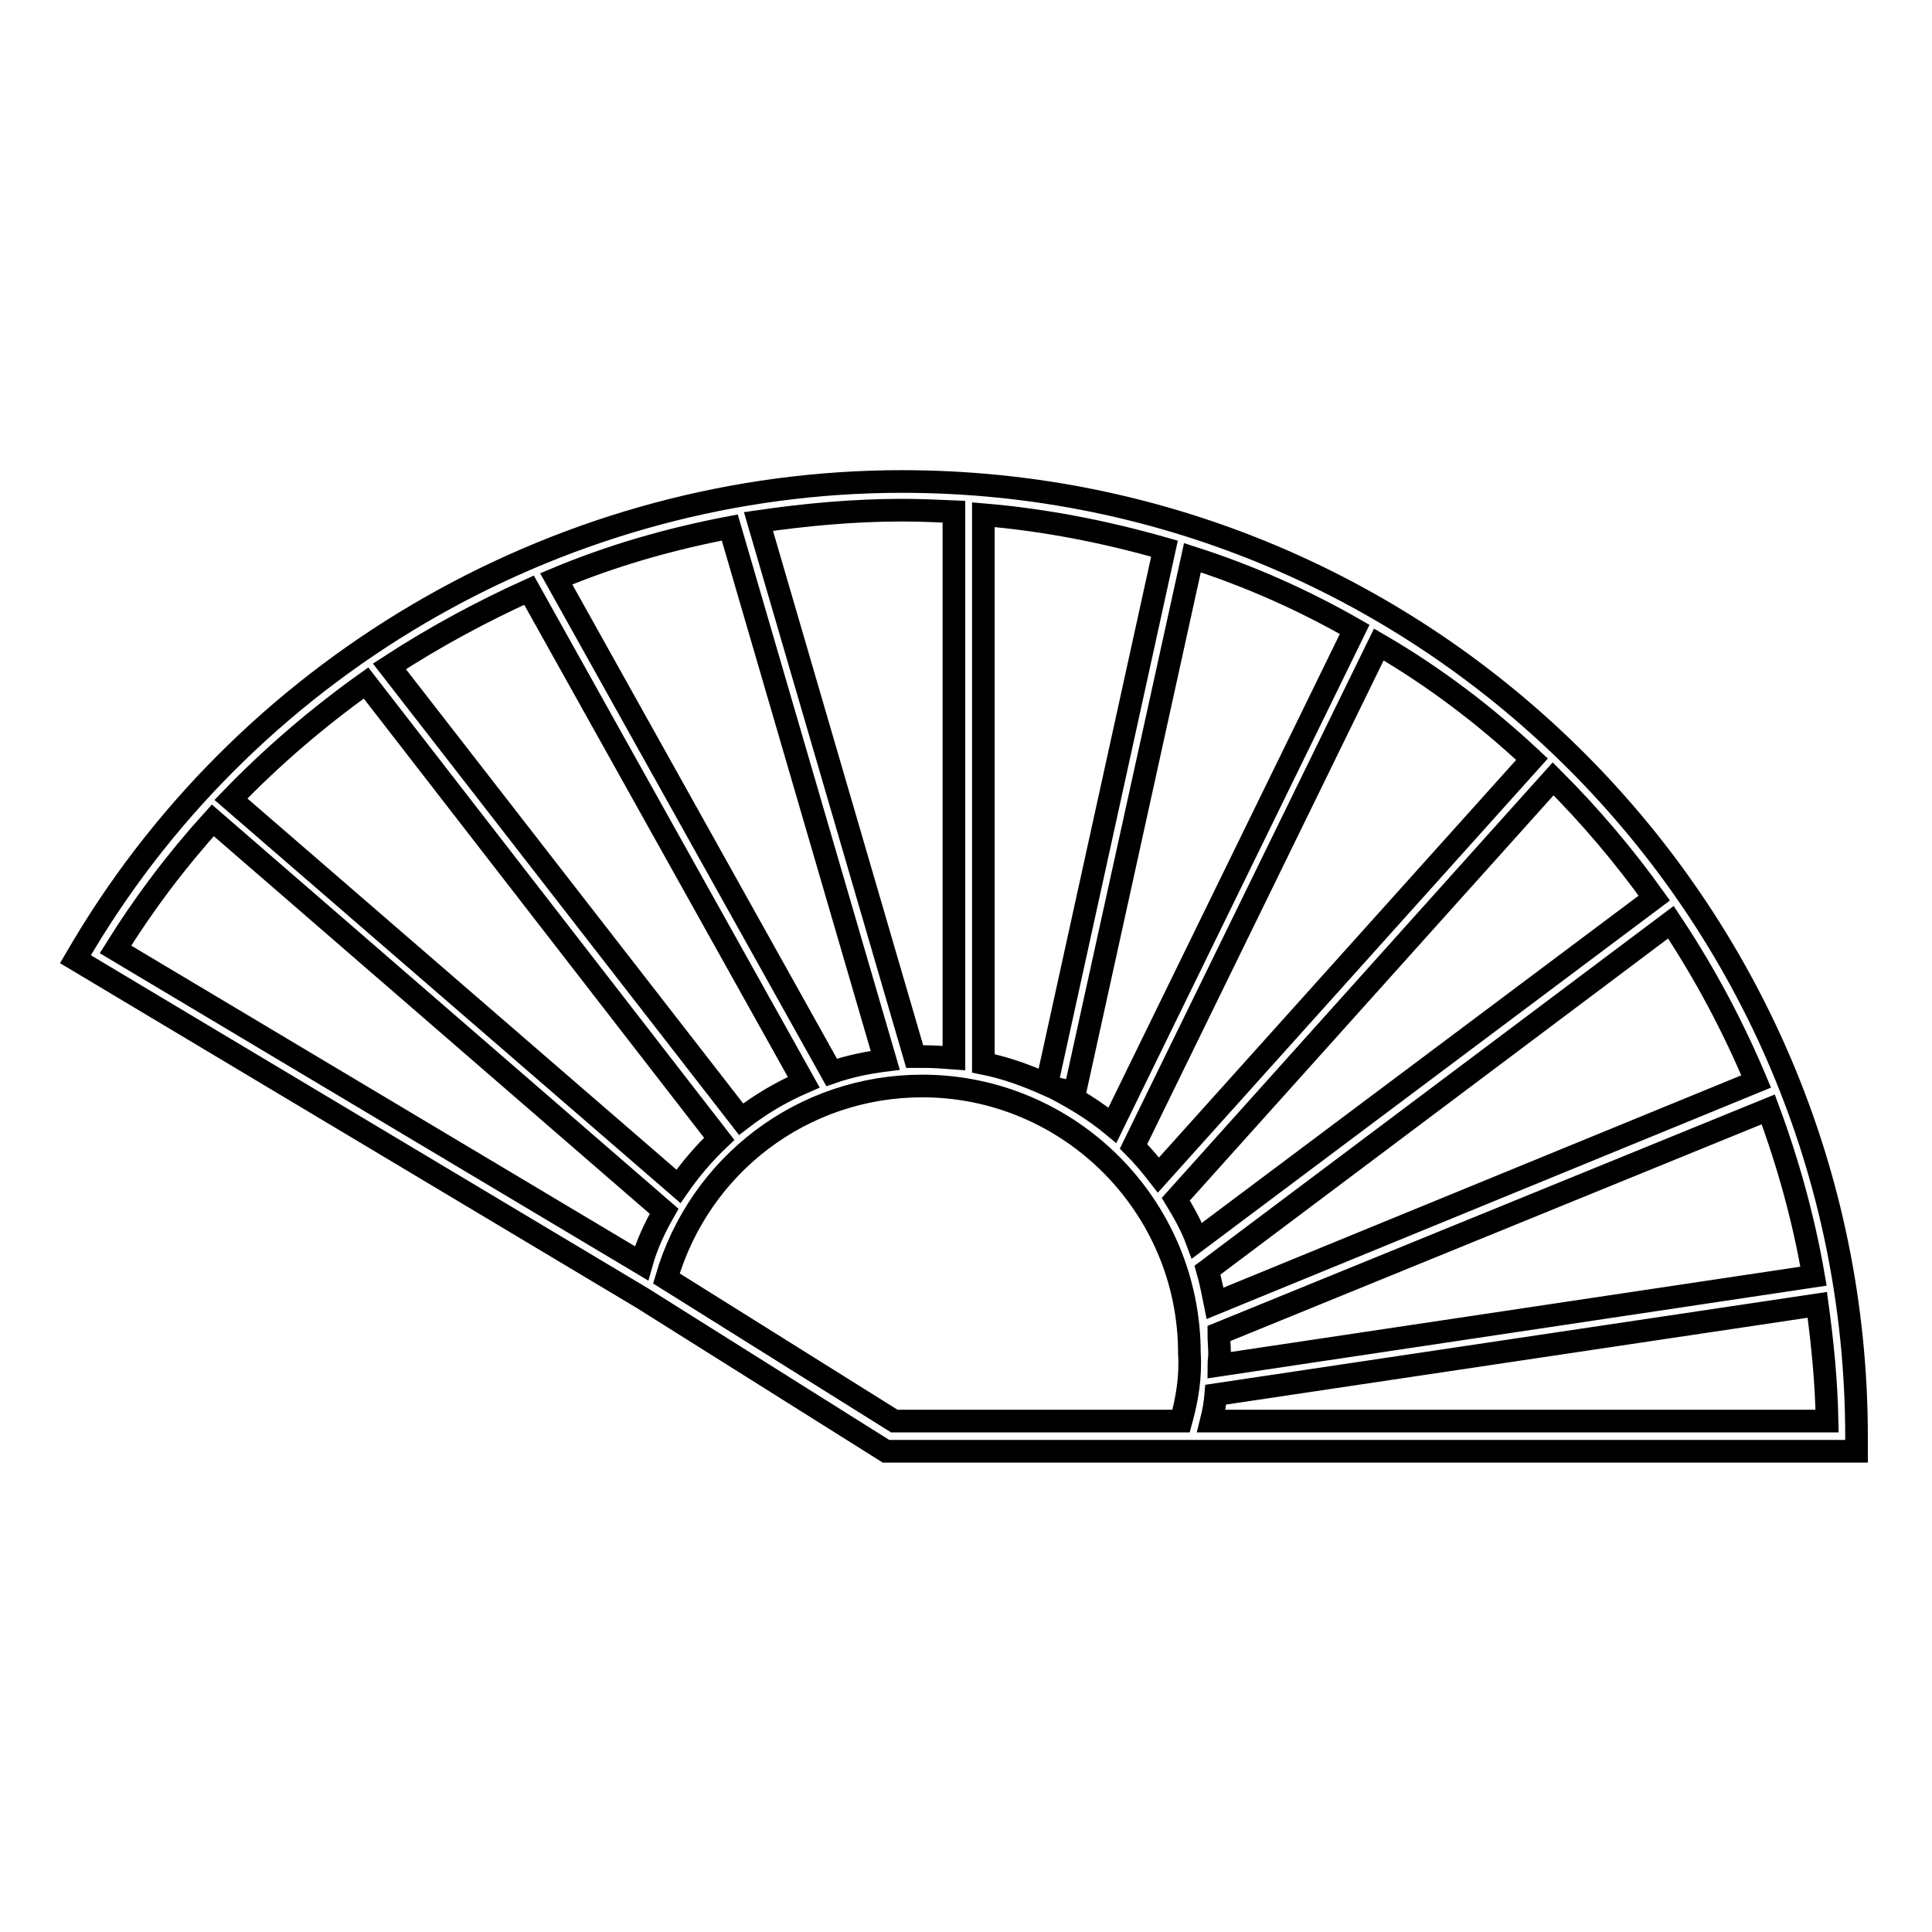 <?xml version="1.0" encoding="utf-8"?>
<!-- Svg Vector Icons : http://www.onlinewebfonts.com/icon -->
<!DOCTYPE svg PUBLIC "-//W3C//DTD SVG 1.1//EN" "http://www.w3.org/Graphics/SVG/1.1/DTD/svg11.dtd">
<svg version="1.1" xmlns="http://www.w3.org/2000/svg" xmlns:xlink="http://www.w3.org/1999/xlink" x="0px" y="0px" viewBox="0 0 256 256" enable-background="new 0 0 256 256" xml:space="preserve">
<g><g><g><path stroke-width="3" fill-opacity="0" stroke="#000000"  d="M119.5,63.8c-44.2,0-85.8,23.6-108.5,61.6l-1,1.7L85.1,172l32.3,20.3h38h2.6h88v-1.9C246,120.5,189.3,63.8,119.5,63.8z M240.3,169.1l-78.8,11.8c0-0.5,0.1-1,0.1-1.5c0-0.9-0.1-1.8-0.1-2.7l72.8-29.7C236.9,154,239,161.5,240.3,169.1z M203,100.6l-49.5,55.1c-1-1.3-2.1-2.6-3.3-3.8l32.5-66.5C190.1,89.7,196.8,94.8,203,100.6z M179.5,83.4l-32.1,65.7c-2.3-1.9-4.9-3.5-7.6-4.9l2.6,0.6l15.6-70.9C165.5,76.3,172.7,79.5,179.5,83.4z M130.3,68.2c8.3,0.7,16.3,2.3,24,4.5l-15.6,71c-2.7-1.2-5.4-2.2-8.4-2.8V68.2L130.3,68.2z M119.5,67.6c2.3,0,4.6,0.1,6.9,0.2v72.4c-1.3-0.1-2.7-0.2-4.1-0.2c-0.4,0-0.7,0-1.1,0l-20.7-70.9C106.7,68.2,113.1,67.6,119.5,67.6z M96.7,69.9l20.6,70.6c-2.4,0.3-4.8,0.8-7.1,1.6L73.7,76.7C81.1,73.6,88.8,71.4,96.7,69.9z M70.1,78.2l36.4,65.2c-3,1.3-5.7,2.9-8.3,4.9l-46.6-60C57.6,84.4,63.7,81.1,70.1,78.2z M48.5,90.5l46.8,60.4c-2,1.9-3.8,4-5.4,6.3l-59.3-51.3C36.2,100.1,42.2,95,48.5,90.5z M85,167.4l-69.7-41.6c3.8-6.1,8.1-11.8,12.9-17.1L88,160.5C86.8,162.6,85.7,164.9,85,167.4z M156.5,188.3h-38l-30.2-18.9c4.4-15.1,18.1-25.5,33.9-25.5c19.5,0,35.4,15.9,35.4,35.4C157.8,182.4,157.3,185.4,156.5,188.3z M155.8,158.9l50-55.7c4.9,4.9,9.4,10.2,13.4,15.8l-60.6,45.4C157.9,162.5,156.9,160.7,155.8,158.9z M221.4,122.2c4.4,6.6,8.2,13.7,11.3,21.1L161,172.7c-0.3-1.5-0.6-3-1-4.4L221.4,122.2z M160.5,188.3c0.3-1.2,0.5-2.3,0.6-3.5l79.7-11.9c0.7,5.1,1.2,10.2,1.3,15.4C242.1,188.3,160.5,188.3,160.5,188.3z"/></g><g></g><g></g><g></g><g></g><g></g><g></g><g></g><g></g><g></g><g></g><g></g><g></g><g></g><g></g><g></g></g></g>
</svg>